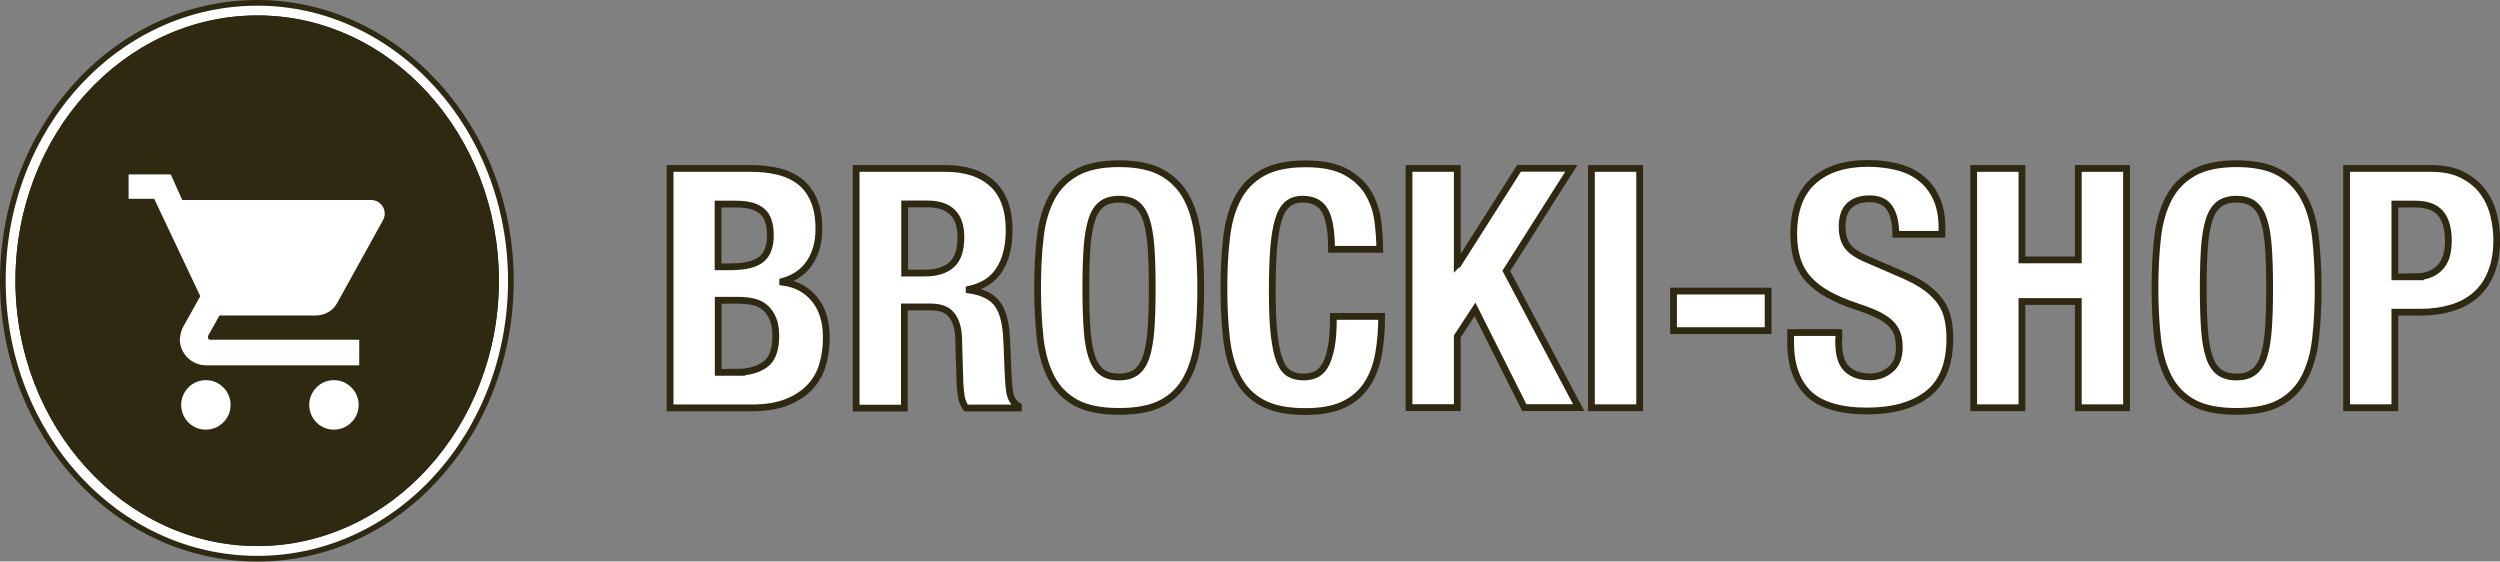 <?xml version="1.0" encoding="UTF-8"?>
<svg xmlns="http://www.w3.org/2000/svg" id="Ebene_2" data-name="Ebene 2" viewBox="0 0 184.49 41.44">
  <rect x="0" y="0" width="184.49" height="41.44" fill="#808080" stroke="none"/>
  <defs>
    <style>
      .cls-1 {
        fill: #2f2912;
      }

      .cls-1, .cls-2 {
        stroke-width: 0px;
      }

      .cls-3 {
        fill: none;
        stroke-width: .42px;
      }

      .cls-3, .cls-4 {
        stroke: #2f2912;
        stroke-miterlimit: 10;
      }

      .cls-2, .cls-4 {
        fill: #fff;
      }

      .cls-4 {
        stroke-width: .5px;
      }
    </style>
  </defs>
  <g id="Ebene_1-2" data-name="Ebene 1">
    <g>
      <g id="Ebene_2-2" data-name="Ebene 2">
        <g id="Logos">
          <path class="cls-2" d="M19,.21C8.6.21.21,9.39.21,20.72s8.39,20.51,18.79,20.51,18.7-9.23,18.7-20.51S29.3.21,19,.21M19,1.35c9.71,0,17.61,8.69,17.61,19.37s-7.95,19.37-17.61,19.37S1.35,31.4,1.35,20.72,9.25,1.35,19,1.35"></path>
          <path class="cls-3" d="M19,.21C8.6.21.21,9.39.21,20.72s8.39,20.51,18.79,20.51,18.7-9.23,18.7-20.51S29.3.21,19,.21ZM19,1.35c9.71,0,17.61,8.69,17.61,19.37s-7.95,19.37-17.61,19.37S1.35,31.4,1.35,20.72,9.25,1.35,19,1.35"></path>
          <path class="cls-1" d="M19,1.35c9.71,0,17.6,8.69,17.6,19.37s-7.94,19.36-17.6,19.36S1.35,31.4,1.35,20.72,9.25,1.35,19,1.35"></path>
          <path class="cls-3" d="M19,1.35c9.71,0,17.6,8.69,17.6,19.37s-7.94,19.36-17.6,19.36S1.35,31.4,1.35,20.72,9.25,1.35,19,1.35"></path>
        </g>
      </g>
      <path id="path" class="cls-2" d="M9.48,12.87h3.12l.85,1.89h13.99c.55.03.97.49.95,1.04,0,.13-.04.26-.09.38l-3.4,6.15c-.31.6-.93.96-1.61.95h-7.09l-.85,1.51v.09c0,.19.09.19.19.19h10.97v1.89h-11.35c-1.03-.03-1.87-.86-1.89-1.89.02-.29.08-.58.19-.85l1.32-2.36-3.4-7.19h-1.89v-1.8h0ZM13.93,28.56c.73-.7,1.89-.67,2.58.06.7.73.67,1.89-.06,2.58-.73.7-1.89.67-2.58-.06-.32-.34-.5-.79-.5-1.26,0-.5.21-.98.57-1.32ZM23.38,28.56c.73-.7,1.89-.67,2.58.06.7.73.67,1.89-.06,2.58-.73.7-1.89.67-2.58-.06-.32-.34-.5-.79-.5-1.26,0-.5.21-.98.57-1.32Z"></path>
      <g>
        <path class="cls-4" d="M55.4,12.43c.73,0,1.4.07,2.02.22.62.15,1.15.4,1.6.74.45.35.79.81,1.04,1.39s.37,1.29.37,2.13c0,.96-.22,1.78-.67,2.46s-1.11,1.15-2,1.4v.05c.99.13,1.77.55,2.35,1.26.58.71.87,1.66.87,2.84,0,.69-.09,1.35-.27,1.98-.18.63-.49,1.18-.93,1.65-.44.47-1.01.85-1.71,1.13-.7.28-1.57.42-2.61.42h-6.01V12.43h5.96ZM54.01,19.68c.99,0,1.71-.18,2.16-.53s.68-.95.68-1.79-.21-1.44-.62-1.78c-.41-.35-1.06-.52-1.95-.52h-1.29v4.63h1.01ZM54.38,27.47c.86,0,1.55-.19,2.08-.57s.79-1.08.79-2.1c0-.51-.07-.94-.21-1.27-.14-.34-.33-.61-.57-.82s-.52-.35-.85-.43-.69-.12-1.09-.12h-1.53v5.32h1.39Z"></path>
        <path class="cls-4" d="M69.77,12.43c1.48,0,2.64.38,3.46,1.13.82.75,1.24,1.89,1.24,3.43,0,1.19-.24,2.16-.72,2.91-.48.75-1.22,1.23-2.23,1.45v.05c.89.13,1.54.42,1.95.87.41.45.67,1.16.77,2.15.03.33.06.69.07,1.08.02.39.03.82.05,1.3.03.94.08,1.66.15,2.15.1.49.31.83.64,1.01v.15h-3.86c-.18-.25-.3-.53-.35-.85s-.08-.66-.1-1l-.1-3.39c-.03-.69-.21-1.24-.52-1.63-.31-.4-.84-.59-1.58-.59h-1.9v7.47h-3.56V12.43h6.58ZM68.24,20.15c.86,0,1.52-.2,1.98-.61.46-.4.69-1.08.69-2.04,0-1.63-.83-2.45-2.47-2.45h-1.68v5.1h1.48Z"></path>
        <path class="cls-4" d="M76.76,17.56c.12-1.13.4-2.1.82-2.91.42-.81,1.03-1.44,1.82-1.89.79-.45,1.86-.68,3.19-.68s2.4.23,3.19.68c.79.45,1.4,1.08,1.82,1.89.42.81.69,1.78.82,2.91.12,1.13.19,2.36.19,3.7s-.06,2.59-.19,3.71c-.12,1.12-.4,2.09-.82,2.89-.42.81-1.03,1.43-1.82,1.86-.79.43-1.86.64-3.19.64s-2.4-.21-3.19-.64c-.79-.43-1.4-1.05-1.82-1.86-.42-.81-.69-1.77-.82-2.89-.12-1.12-.19-2.36-.19-3.71s.06-2.57.19-3.7ZM80.22,24.29c.06.83.17,1.51.35,2.03.17.52.42.9.74,1.14.32.24.75.36,1.27.36s.95-.12,1.27-.36c.32-.24.57-.62.74-1.14s.29-1.2.35-2.03c.06-.83.09-1.84.09-3.03s-.03-2.19-.09-3.02c-.06-.82-.17-1.5-.35-2.03-.17-.53-.42-.91-.74-1.15-.32-.24-.75-.36-1.27-.36s-.95.12-1.27.36c-.32.24-.57.62-.74,1.15-.17.53-.29,1.2-.35,2.03-.06.83-.09,1.83-.09,3.02s.03,2.2.09,3.03Z"></path>
        <path class="cls-4" d="M97.79,15.58c-.31-.58-.86-.88-1.67-.88-.45,0-.81.12-1.1.36-.29.24-.52.63-.68,1.16s-.28,1.24-.35,2.1c-.07.87-.1,1.93-.1,3.18,0,1.34.04,2.42.14,3.24s.23,1.46.42,1.92.43.76.72.92c.29.16.62.24,1,.24.31,0,.61-.05.88-.16.27-.11.51-.32.71-.64s.35-.77.47-1.36c.12-.58.17-1.36.17-2.31h3.56c0,.96-.07,1.86-.22,2.72-.15.86-.42,1.61-.83,2.25s-.97,1.15-1.71,1.51c-.73.36-1.69.54-2.86.54-1.34,0-2.4-.21-3.19-.64s-1.4-1.05-1.82-1.86-.69-1.77-.82-2.89-.19-2.36-.19-3.71.06-2.57.19-3.7.4-2.1.82-2.91c.42-.81,1.03-1.44,1.82-1.89.79-.45,1.86-.68,3.19-.68s2.27.21,3.01.62c.73.41,1.28.94,1.65,1.57.36.64.59,1.32.68,2.05.09.73.14,1.42.14,2.07h-3.56c0-1.29-.15-2.22-.46-2.81Z"></path>
        <path class="cls-4" d="M107.55,19.5h.05l4.5-7.08h3.86l-4.8,7.57,5.34,10.09h-4.01l-3.64-7.25-1.31,2v5.25h-3.56V12.43h3.56v7.08Z"></path>
        <path class="cls-4" d="M117.44,12.43h3.56v17.66h-3.56V12.43Z"></path>
        <path class="cls-4" d="M130.48,24.4h-6.98v-2.92h6.98v2.92Z"></path>
        <path class="cls-4" d="M135.68,25.09c0,.41.03.79.1,1.13.07.34.19.62.37.85.18.23.42.41.73.54.3.13.69.2,1.15.2.54,0,1.04-.18,1.47-.53.44-.35.66-.9.66-1.65,0-.4-.05-.74-.16-1.03s-.28-.55-.53-.78c-.25-.23-.57-.44-.98-.63-.4-.19-.9-.38-1.5-.58-.79-.26-1.48-.55-2.05-.87-.58-.31-1.06-.68-1.45-1.1-.39-.42-.67-.91-.85-1.46-.18-.55-.27-1.19-.27-1.92,0-1.75.49-3.05,1.46-3.91.97-.86,2.31-1.29,4.01-1.29.79,0,1.52.09,2.19.26s1.25.45,1.73.84c.49.39.87.88,1.14,1.48s.41,1.32.41,2.16v.49h-3.41c0-.84-.15-1.49-.45-1.94s-.79-.68-1.48-.68c-.4,0-.73.06-.99.17-.26.12-.47.27-.63.46-.16.19-.26.41-.32.66-.06.25-.09.5-.09.77,0,.54.11,1,.35,1.37s.73.71,1.48,1.03l2.75,1.19c.68.3,1.23.61,1.66.93.43.32.77.67,1.03,1.04s.43.78.53,1.22c.1.45.15.94.15,1.48,0,1.86-.54,3.22-1.62,4.07-1.08.85-2.58,1.27-4.51,1.27s-3.45-.44-4.32-1.31c-.87-.87-1.3-2.13-1.3-3.76v-.72h3.56v.52Z"></path>
        <path class="cls-4" d="M149.21,12.43v6.75h4.16v-6.75h3.56v17.66h-3.56v-7.84h-4.16v7.84h-3.56V12.43h3.56Z"></path>
        <path class="cls-4" d="M159.22,17.56c.12-1.13.4-2.1.82-2.91.42-.81,1.03-1.44,1.82-1.89.79-.45,1.86-.68,3.19-.68s2.4.23,3.19.68c.79.45,1.4,1.08,1.82,1.89.42.81.69,1.78.82,2.91.12,1.13.19,2.36.19,3.7s-.06,2.59-.19,3.71c-.12,1.12-.4,2.09-.82,2.89-.42.81-1.03,1.43-1.82,1.86s-1.86.64-3.19.64-2.4-.21-3.19-.64-1.4-1.05-1.82-1.86-.69-1.77-.82-2.89-.19-2.36-.19-3.71.06-2.57.19-3.7ZM162.68,24.29c.06.83.17,1.51.35,2.03.17.52.42.9.74,1.14.32.24.75.36,1.27.36s.95-.12,1.27-.36c.32-.24.57-.62.74-1.14.17-.52.29-1.2.35-2.03.06-.83.09-1.84.09-3.03s-.03-2.19-.09-3.02c-.06-.82-.17-1.5-.35-2.03-.17-.53-.42-.91-.74-1.15-.32-.24-.75-.36-1.27-.36s-.95.12-1.27.36c-.32.24-.57.62-.74,1.15-.17.53-.29,1.2-.35,2.03-.06.83-.09,1.83-.09,3.02s.03,2.2.09,3.03Z"></path>
        <path class="cls-4" d="M179.39,12.43c.91,0,1.67.15,2.29.46s1.12.71,1.5,1.2c.38.49.65,1.06.82,1.69.16.63.25,1.28.25,1.94,0,.91-.14,1.7-.41,2.38-.27.68-.65,1.23-1.14,1.66-.49.43-1.08.75-1.77.96-.69.21-1.46.32-2.3.32h-1.9v7.05h-3.56V12.43h6.24ZM178.3,20.42c.71,0,1.28-.21,1.72-.64.44-.43.66-1.1.66-2s-.19-1.57-.57-2.03c-.38-.46-1.01-.69-1.9-.69h-1.48v5.37h1.58Z"></path>
      </g>
    </g>
  </g>
</svg>
